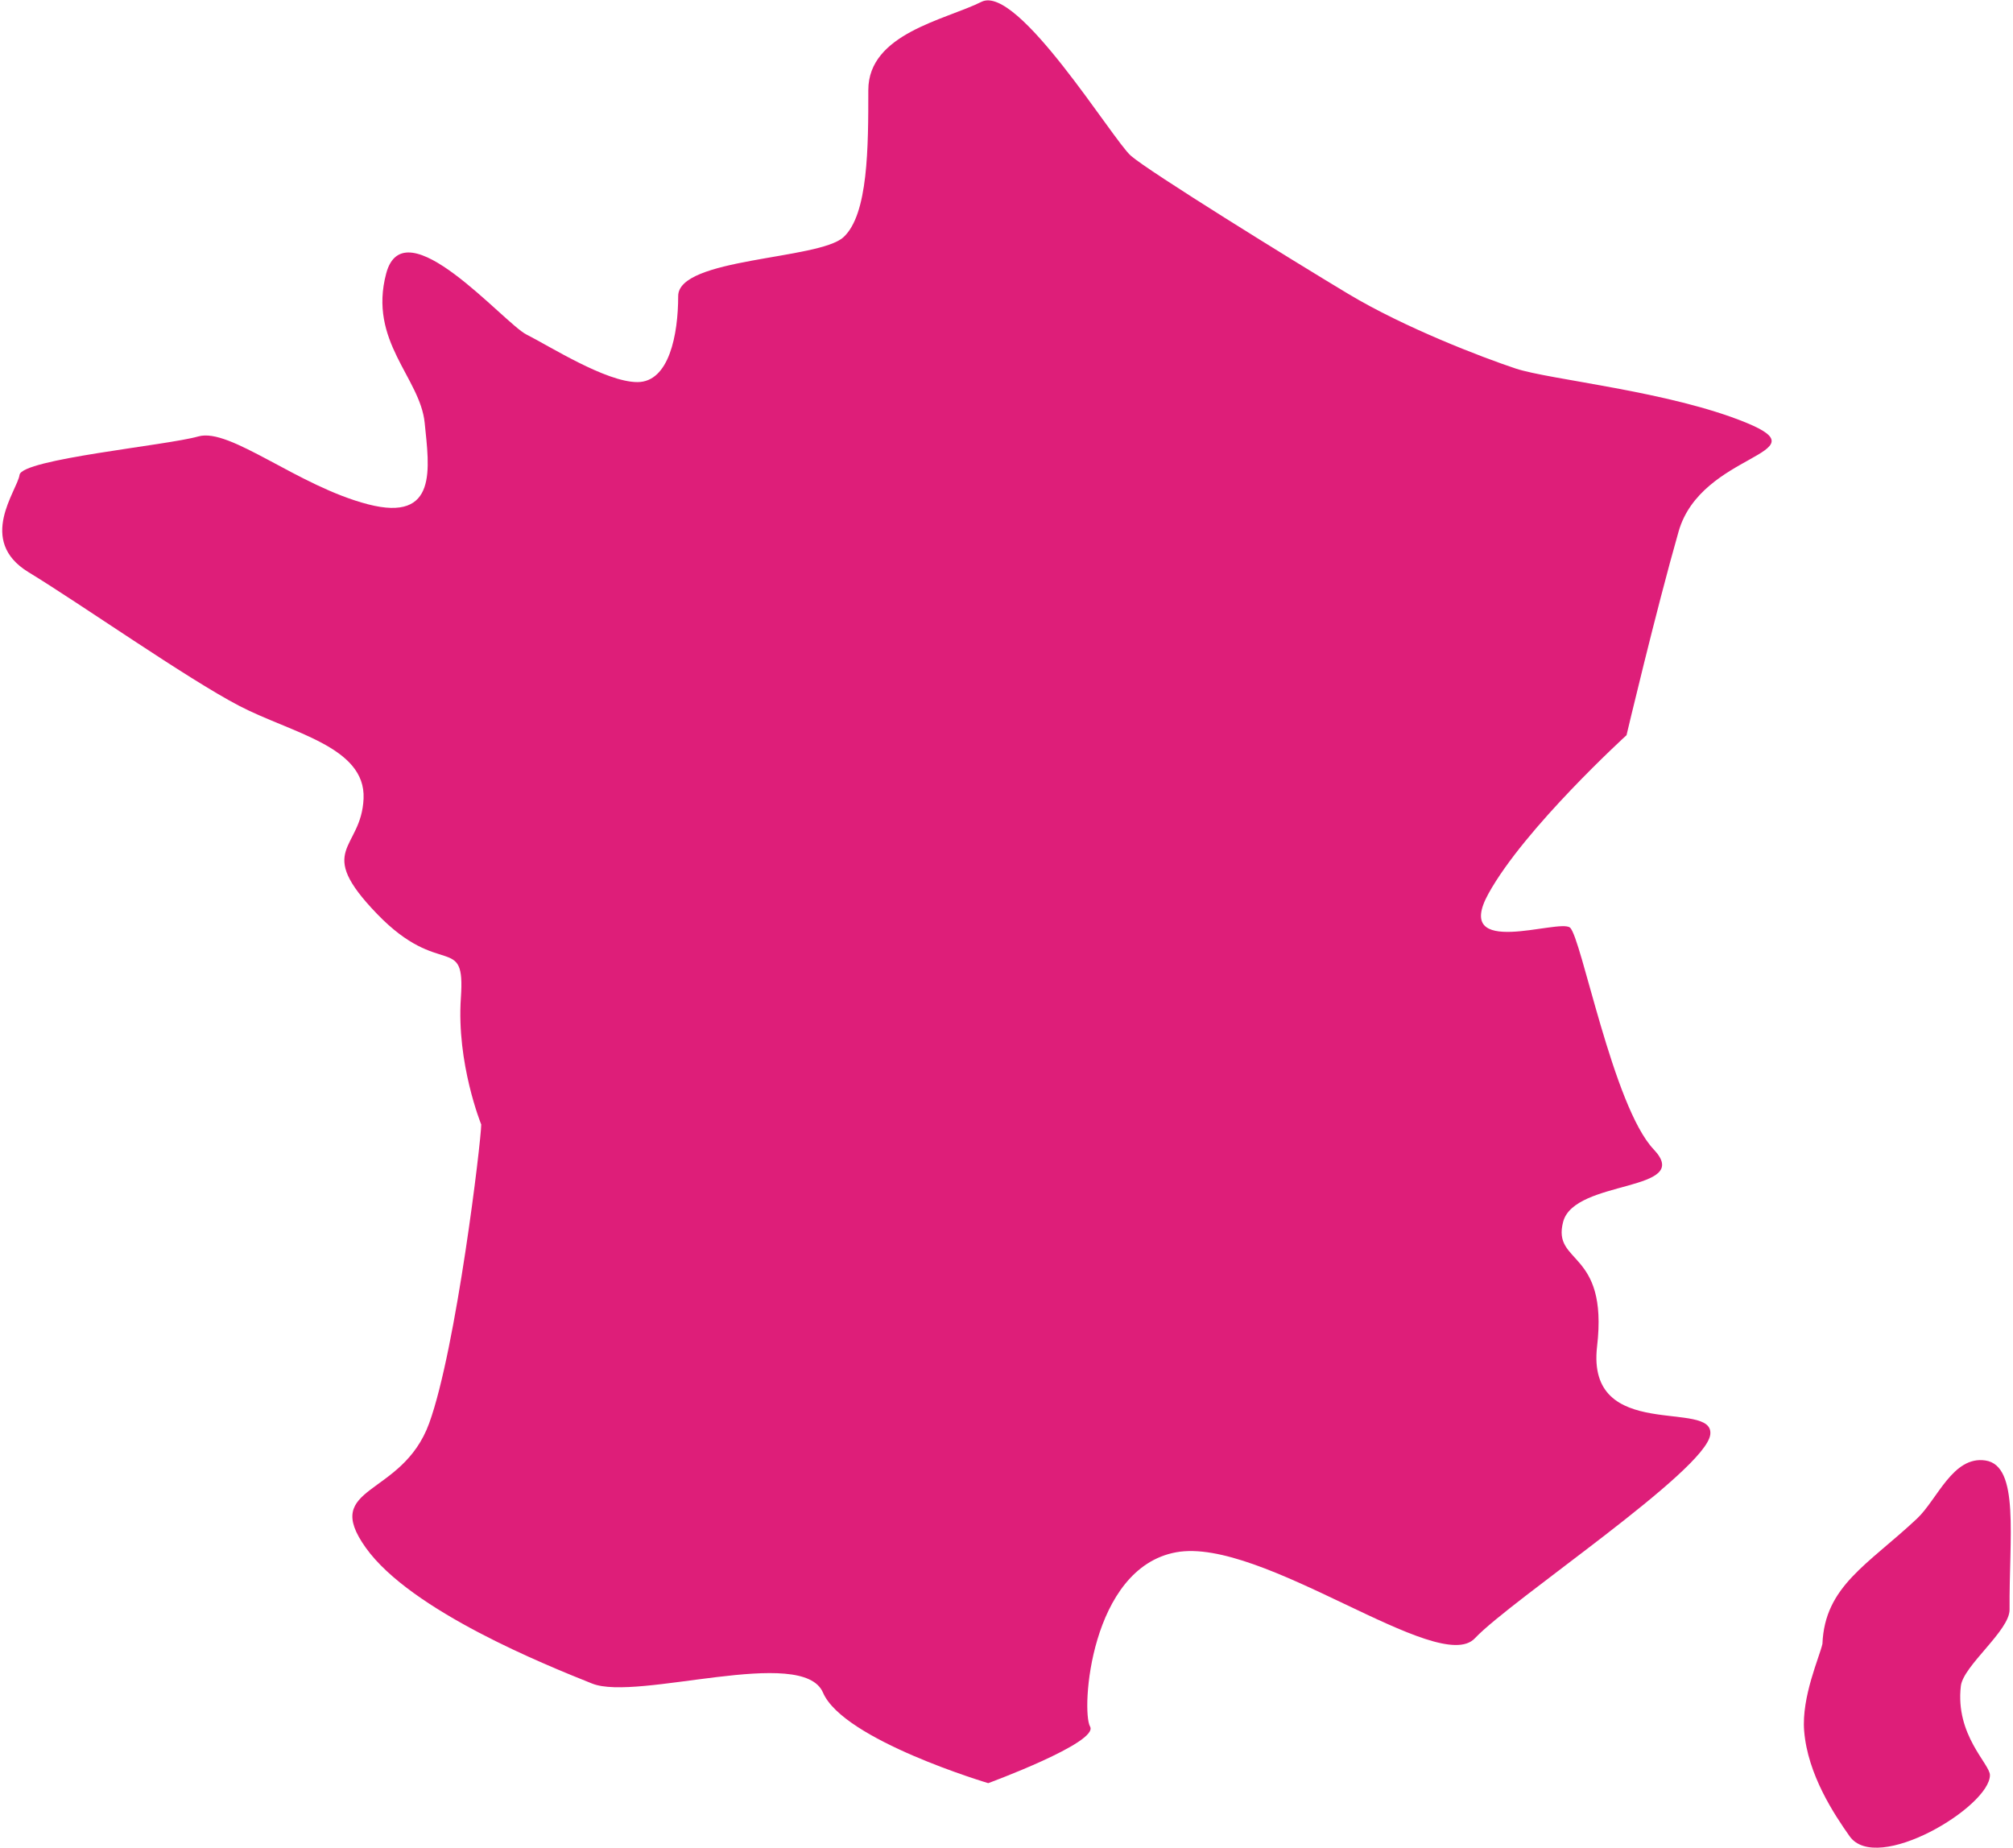 <svg width="488" height="448" viewBox="0 0 488 448" fill="none" xmlns="http://www.w3.org/2000/svg">
<path fill-rule="evenodd" clip-rule="evenodd" d="M116.661 272.592C116.661 276.432 110.626 326.912 104.041 345.019C97.455 363.127 77.704 359.836 88.677 375.2C99.65 390.563 132.572 403.731 143.546 408.122C154.521 412.511 194.576 398.792 199.514 410.316C204.452 421.84 239.57 432.263 239.57 432.263C239.57 432.263 266.456 422.387 264.261 418.547C262.067 414.707 264.261 380.138 285.112 376.298C305.963 372.456 348.763 406.478 357.542 397.149C366.32 387.821 413.511 356.547 414.609 347.767C415.707 338.987 384.429 349.961 387.174 326.367C389.918 302.772 376.202 306.612 378.945 296.188C381.689 285.765 410.771 289.056 400.895 278.63C391.018 268.205 383.336 227.052 380.593 224.857C377.849 222.663 352.06 232.539 360.84 216.628C369.618 200.715 394.311 178.219 394.311 178.219C394.311 178.219 401.447 148.044 406.935 128.84C412.422 109.637 442.053 110.184 423.396 102.502C404.74 94.82 375.658 92.076 367.427 89.335C359.198 86.591 340.54 79.456 326.823 71.225C313.107 62.996 278.538 41.596 274.148 37.754C269.759 33.913 246.712 -3.946 237.934 0.443C229.156 4.832 210.499 8.125 210.499 21.843C210.499 35.56 210.499 52.022 204.463 57.509C198.426 62.996 164.408 62.447 164.408 71.775C164.408 81.102 162.212 92.626 154.53 92.626C146.85 92.626 133.132 83.847 127.644 81.104C122.157 78.36 98.013 49.829 93.624 66.289C89.235 82.751 101.855 91.529 102.953 102.504C104.051 113.478 106.248 126.648 89.237 122.257C72.226 117.867 55.766 103.6 48.084 105.797C40.402 107.991 5.286 111.282 4.736 115.124C4.187 118.964 -5.691 131.037 6.929 138.718C19.551 146.4 45.338 164.51 57.959 171.093C70.579 177.677 88.686 180.97 88.139 193.59C87.59 206.21 76.066 205.659 91.43 221.572C106.795 237.484 112.828 225.961 111.731 241.873C110.631 257.783 116.661 272.592 116.661 272.592Z" fill="#DE1E79"/>
<path fill-rule="evenodd" clip-rule="evenodd" d="M441.804 398.487C441.135 401.588 436.699 411.319 437.371 419.609C438.233 430.23 444.69 439.891 448.387 445.129C454.973 454.453 482.407 437.993 482.407 430.311C482.407 427.607 473.971 420.626 475.356 408.725C475.932 403.785 487.208 395.288 487.169 390.197C487.035 372.707 489.674 355.291 481.309 354.042C473.418 352.864 469.666 363.506 464.708 368.155C452.831 379.303 442.36 384.489 441.804 398.487Z" fill="#DE1E79"/>
</svg>

